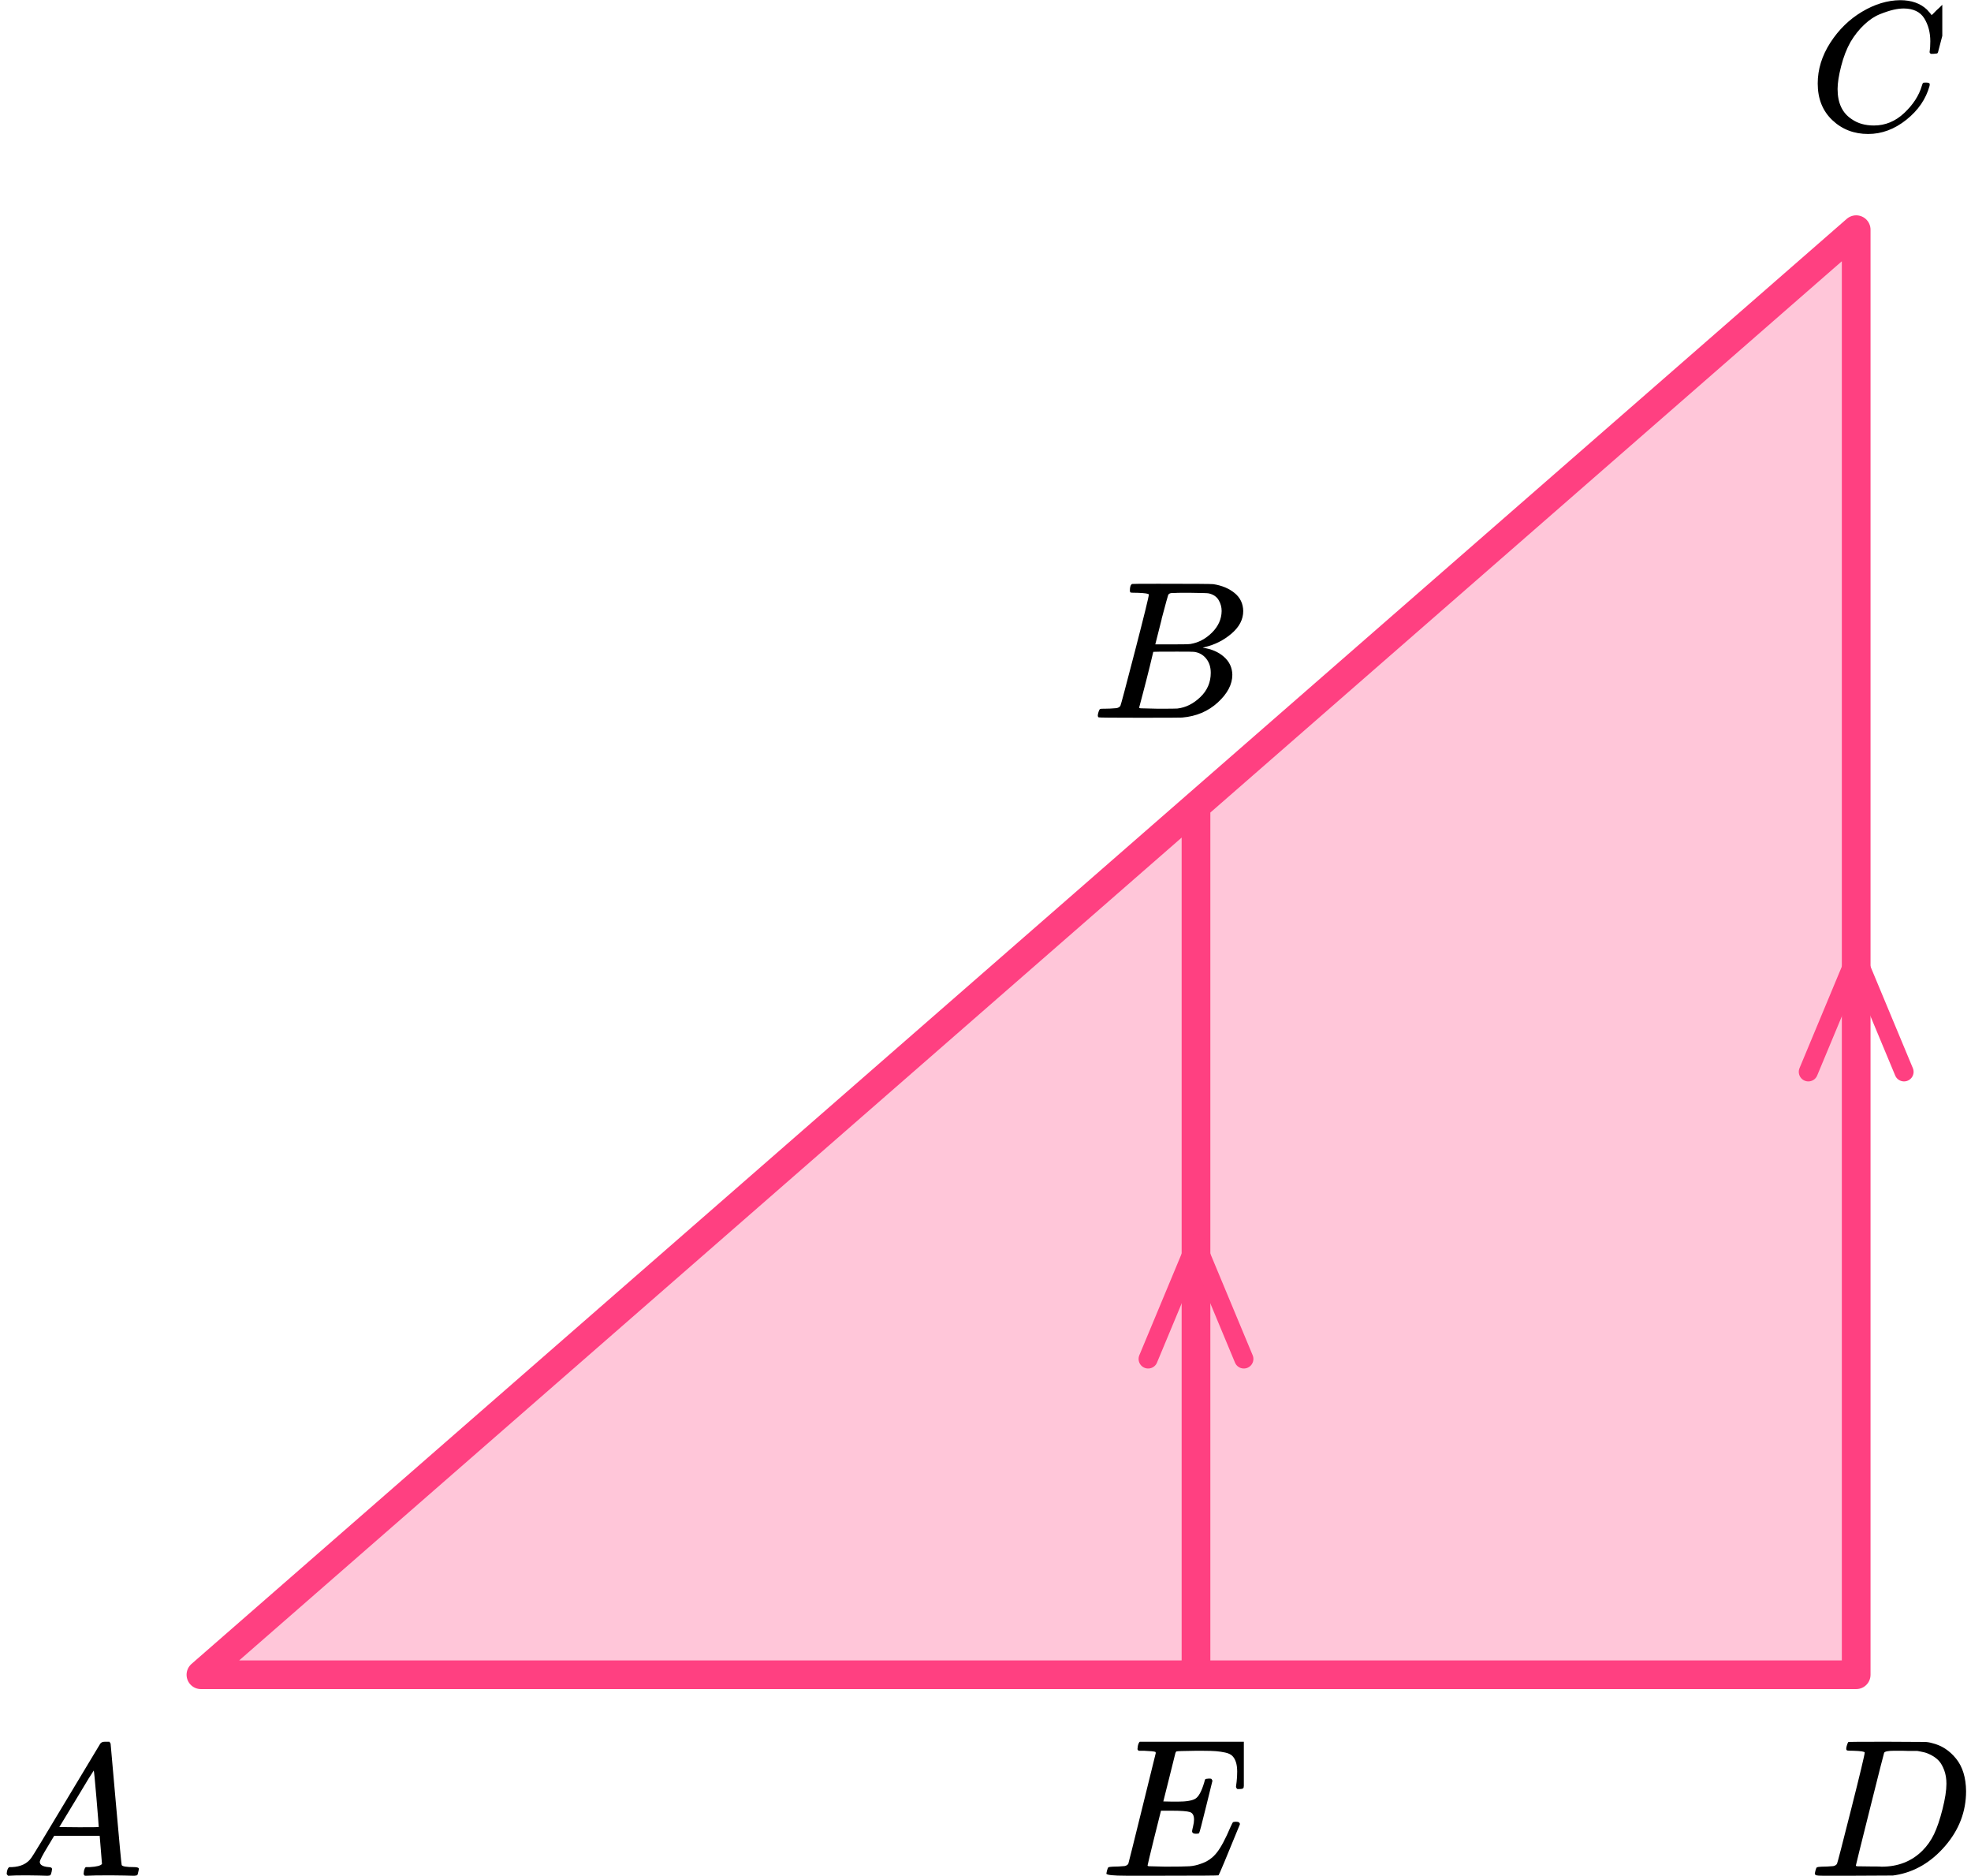 <?xml version="1.0" encoding="UTF-8"?> <svg xmlns="http://www.w3.org/2000/svg" width="206" height="196" viewBox="0 0 206 196" fill="none"><path d="M194 24L21 175H194L194 24Z" fill="#FF4081" fill-opacity="0.3" stroke="#FF4081" stroke-width="3" stroke-linejoin="round"></path><path d="M125 85L125 175" stroke="#FF4081" stroke-width="3" stroke-linecap="round" stroke-linejoin="round"></path><path d="M189 112L194 100L199 112" stroke="#FF4081" stroke-width="2" stroke-linecap="round" stroke-linejoin="round"></path><path d="M120 142L125 130L130 142" stroke="#FF4081" stroke-width="2" stroke-linecap="round" stroke-linejoin="round"></path><g clip-path="url(#clip0_2023:42860)"><path d="M4.159 194.553C4.159 194.866 4.466 195.048 5.079 195.101C5.319 195.101 5.439 195.172 5.439 195.316C5.439 195.329 5.426 195.413 5.399 195.57C5.359 195.752 5.319 195.87 5.279 195.922C5.239 195.974 5.152 196 5.019 196C4.992 196 4.912 196 4.779 196C4.646 196 4.419 195.993 4.099 195.98C3.779 195.967 3.352 195.961 2.819 195.961C1.873 195.961 1.266 195.974 0.999 196H0.839C0.746 195.909 0.699 195.837 0.699 195.785C0.726 195.433 0.813 195.205 0.959 195.101H1.239C2.172 195.061 2.852 194.736 3.279 194.123C3.359 194.045 4.566 192.057 6.899 188.159C9.232 184.262 10.419 182.287 10.459 182.235C10.552 182.078 10.712 182 10.939 182H11.099H11.439C11.519 182.117 11.559 182.182 11.559 182.196L12.119 188.511C12.492 192.722 12.692 194.846 12.719 194.885C12.785 195.029 13.219 195.101 14.019 195.101C14.352 195.101 14.519 195.166 14.519 195.296C14.519 195.322 14.499 195.413 14.459 195.57C14.419 195.765 14.385 195.883 14.359 195.922C14.332 195.961 14.239 195.987 14.079 196C14.039 196 13.945 196 13.799 196C13.652 196 13.392 195.993 13.019 195.98C12.645 195.967 12.159 195.961 11.559 195.961C10.306 195.961 9.486 195.974 9.099 196H8.859C8.779 195.922 8.739 195.863 8.739 195.824C8.739 195.785 8.752 195.668 8.779 195.472C8.832 195.303 8.872 195.198 8.899 195.159L8.979 195.101H9.379C10.099 195.061 10.525 194.951 10.659 194.768L10.419 191.835H5.659L4.979 192.969C4.432 193.869 4.159 194.397 4.159 194.553ZM10.319 190.916C10.319 190.773 10.239 189.756 10.079 187.866C9.919 185.976 9.825 185.024 9.799 185.011L9.259 185.852C9.046 186.204 8.626 186.901 7.999 187.944L6.199 190.916L8.259 190.936C9.632 190.936 10.319 190.929 10.319 190.916Z" fill="black"></path></g><g clip-path="url(#clip1_2023:42860)"><path d="M118.87 61.943C118.49 61.943 118.266 61.936 118.195 61.922C118.125 61.909 118.09 61.834 118.09 61.697C118.09 61.328 118.167 61.102 118.322 61.02C118.336 61.007 119.249 61 121.062 61C124.702 61 126.62 61.014 126.817 61.041C127.702 61.178 128.44 61.485 129.03 61.963C129.62 62.442 129.922 63.07 129.937 63.849C129.937 64.724 129.529 65.51 128.714 66.206C127.899 66.903 126.964 67.375 125.91 67.621L125.7 67.682C126.599 67.805 127.337 68.12 127.913 68.625C128.489 69.131 128.784 69.759 128.798 70.511C128.798 71.508 128.292 72.472 127.281 73.401C126.269 74.33 125.025 74.856 123.549 74.98C123.451 74.993 121.969 75 119.102 75C116.291 75 114.865 74.986 114.823 74.959C114.766 74.918 114.738 74.863 114.738 74.795C114.738 74.699 114.752 74.604 114.78 74.508C114.851 74.248 114.921 74.105 114.991 74.078C115.047 74.064 115.153 74.057 115.307 74.057H115.434C115.813 74.057 116.235 74.037 116.699 73.996C116.895 73.955 117.029 73.873 117.099 73.75C117.141 73.695 117.647 71.796 118.617 68.051C119.587 64.307 120.071 62.332 120.071 62.127C120.071 62.032 119.671 61.97 118.87 61.943ZM127.681 63.849C127.681 63.439 127.576 63.057 127.365 62.701C127.154 62.346 126.81 62.114 126.332 62.004C126.234 61.977 125.587 61.957 124.393 61.943C124.112 61.943 123.816 61.943 123.507 61.943C123.198 61.943 122.952 61.95 122.77 61.963H122.495C122.285 61.977 122.151 62.045 122.095 62.168C122.067 62.223 121.842 63.043 121.42 64.628C121.42 64.669 121.413 64.71 121.399 64.751L120.746 67.334H122.453C123.592 67.334 124.245 67.32 124.414 67.293C125.257 67.156 126.009 66.76 126.669 66.104C127.33 65.448 127.667 64.696 127.681 63.849ZM126.543 70.306C126.543 69.705 126.381 69.206 126.058 68.81C125.735 68.413 125.313 68.181 124.793 68.113C124.709 68.099 124.126 68.092 123.044 68.092C121.385 68.092 120.549 68.099 120.535 68.113C120.535 68.14 120.416 68.639 120.177 69.609C119.938 70.579 119.692 71.543 119.439 72.499L119.06 73.934C119.06 73.989 119.144 74.016 119.313 74.016C119.481 74.016 120.05 74.03 121.02 74.057C122.271 74.057 122.945 74.05 123.044 74.037C123.915 73.941 124.716 73.545 125.447 72.848C126.177 72.151 126.543 71.304 126.543 70.306Z" fill="black"></path></g><g clip-path="url(#clip2_2023:42860)"><path d="M189.98 8.724C189.98 7.247 190.418 5.829 191.292 4.468C192.167 3.107 193.27 2.028 194.601 1.232C195.932 0.436 197.264 0.032 198.595 0.019C199.77 0.019 200.703 0.347 201.395 1.001C201.512 1.13 201.61 1.239 201.688 1.329C201.767 1.419 201.819 1.483 201.845 1.521L201.865 1.579C201.904 1.579 202.08 1.412 202.393 1.078C202.485 1.001 202.583 0.912 202.687 0.809C202.791 0.706 202.896 0.603 203 0.501C203.105 0.398 203.17 0.327 203.196 0.289L203.49 -9.53674e-07H203.607C203.79 -9.53674e-07 203.881 0.045 203.881 0.135C203.881 0.186 203.672 1.066 203.255 2.773C202.785 4.558 202.55 5.456 202.55 5.469C202.524 5.533 202.491 5.572 202.452 5.585C202.413 5.597 202.295 5.61 202.1 5.623H201.786C201.708 5.546 201.669 5.488 201.669 5.45C201.669 5.437 201.675 5.392 201.688 5.315C201.702 5.238 201.715 5.11 201.728 4.93C201.741 4.75 201.747 4.545 201.747 4.314C201.747 3.402 201.538 2.606 201.121 1.926C200.703 1.245 199.992 0.899 198.987 0.886C198.647 0.886 198.282 0.931 197.89 1.021C197.499 1.111 197.029 1.265 196.481 1.483C195.932 1.701 195.391 2.061 194.856 2.561C194.32 3.062 193.844 3.659 193.426 4.352C193.009 5.084 192.676 5.938 192.428 6.913C192.18 7.889 192.056 8.685 192.056 9.301C192.056 10.765 192.552 11.818 193.544 12.459C194.17 12.896 194.94 13.114 195.854 13.114C197.042 13.114 198.099 12.678 199.026 11.805C199.952 10.932 200.566 9.982 200.866 8.955C200.918 8.788 200.958 8.691 200.984 8.666C201.01 8.64 201.114 8.627 201.297 8.627C201.558 8.627 201.688 8.685 201.688 8.801C201.688 8.865 201.682 8.923 201.669 8.974C201.29 10.348 200.481 11.529 199.241 12.517C198.001 13.506 196.67 14 195.247 14C193.772 14 192.526 13.519 191.508 12.556C190.49 11.593 189.98 10.316 189.98 8.724Z" fill="black"></path></g><g clip-path="url(#clip3_2023:42860)"><path d="M194.891 183.127C194.891 183.032 194.501 182.97 193.72 182.943C193.406 182.943 193.2 182.936 193.105 182.922C193.009 182.909 192.961 182.847 192.961 182.738C192.961 182.629 192.988 182.492 193.043 182.328C193.098 182.164 193.146 182.062 193.187 182.021C193.214 182.007 194.576 182 197.272 182C199.558 182.014 200.838 182.021 201.112 182.021C201.386 182.021 201.659 182.062 201.933 182.143C202.919 182.376 203.753 182.916 204.438 183.763C205.122 184.61 205.471 185.744 205.485 187.165C205.485 189.297 204.753 191.21 203.288 192.905C201.824 194.599 200.099 195.611 198.114 195.939L197.827 195.98L193.844 196H191.565H190.477C190.148 196 189.936 195.986 189.84 195.959C189.744 195.932 189.689 195.87 189.676 195.775C189.676 195.747 189.696 195.652 189.737 195.488C189.792 195.269 189.847 195.146 189.902 195.119C189.956 195.091 190.114 195.071 190.374 195.057C190.743 195.057 191.154 195.037 191.606 194.996C191.797 194.955 191.927 194.873 191.996 194.75C192.037 194.695 192.53 192.796 193.474 189.051C194.419 185.307 194.891 183.332 194.891 183.127ZM203.432 186.387C203.432 185.867 203.357 185.403 203.206 184.993C203.055 184.583 202.877 184.262 202.672 184.029C202.467 183.797 202.214 183.599 201.912 183.435C201.611 183.271 201.344 183.162 201.112 183.107C200.879 183.052 200.64 183.004 200.393 182.963C200.366 182.963 200.27 182.963 200.106 182.963C199.941 182.963 199.743 182.963 199.51 182.963C199.278 182.963 199.052 182.957 198.833 182.943H197.95C197.348 182.943 197.005 183.011 196.923 183.148C196.896 183.203 196.396 185.17 195.425 189.051C194.453 192.932 193.967 194.893 193.967 194.934C193.967 194.989 194.042 195.016 194.193 195.016C194.343 195.016 194.87 195.023 195.774 195.037C195.842 195.037 195.972 195.037 196.164 195.037C196.355 195.037 196.52 195.043 196.656 195.057C198.381 195.057 199.805 194.497 200.927 193.376C201.42 192.884 201.824 192.31 202.138 191.654C202.453 190.999 202.747 190.131 203.021 189.051C203.295 187.972 203.432 187.083 203.432 186.387Z" fill="black"></path></g><g clip-path="url(#clip4_2023:42860)"><path d="M124.998 191.615C124.727 191.615 124.592 191.525 124.592 191.347C124.592 191.292 124.626 191.127 124.693 190.853C124.761 190.578 124.795 190.338 124.795 190.132C124.795 189.707 124.653 189.446 124.368 189.35C124.084 189.254 123.427 189.206 122.398 189.206H121.341C121.328 189.233 121.091 190.18 120.63 192.047C120.17 193.914 119.94 194.875 119.94 194.929C119.94 194.984 120.014 195.012 120.163 195.012C120.312 195.012 120.854 195.025 121.788 195.053C123.061 195.053 123.901 195.039 124.307 195.012C124.714 194.984 125.12 194.895 125.526 194.744C126.19 194.525 126.738 194.14 127.172 193.591C127.605 193.042 128.086 192.143 128.614 190.894C128.75 190.592 128.838 190.427 128.878 190.4C128.973 190.373 129.075 190.359 129.183 190.359C129.454 190.359 129.589 190.448 129.589 190.626C128.167 194.113 127.422 195.89 127.355 195.959C127.314 195.986 125.377 196 121.545 196H117.705C116.324 196 115.633 195.925 115.633 195.774C115.633 195.746 115.653 195.65 115.694 195.485C115.748 195.266 115.802 195.142 115.856 195.115C115.91 195.087 116.066 195.067 116.324 195.053C116.689 195.053 117.096 195.032 117.542 194.991C117.732 194.95 117.861 194.868 117.928 194.744C117.956 194.675 118.436 192.747 119.371 188.959C120.305 185.171 120.779 183.249 120.793 183.194C120.793 183.098 120.766 183.05 120.712 183.05C120.603 183.009 120.244 182.975 119.635 182.947H119.005C118.924 182.865 118.883 182.81 118.883 182.782C118.883 182.755 118.897 182.638 118.924 182.432C118.978 182.199 119.046 182.055 119.127 182H130.382C130.476 182.055 130.524 182.13 130.524 182.226C130.524 182.295 130.436 183.064 130.26 184.532C130.084 186.001 129.989 186.756 129.975 186.797C129.948 186.893 129.813 186.941 129.569 186.941H129.325C129.23 186.873 129.183 186.783 129.183 186.674L129.244 186.2C129.285 185.871 129.305 185.514 129.305 185.129C129.305 184.718 129.258 184.375 129.163 184.1C129.068 183.825 128.939 183.613 128.777 183.462C128.614 183.311 128.377 183.201 128.066 183.132C127.754 183.064 127.436 183.016 127.111 182.988C126.786 182.961 126.352 182.947 125.811 182.947H124.856C123.664 182.961 123.034 182.981 122.967 183.009C122.912 183.036 122.872 183.098 122.845 183.194C122.831 183.235 122.621 184.079 122.215 185.726C121.809 187.374 121.599 188.211 121.585 188.238C121.897 188.252 122.222 188.259 122.56 188.259H123.089C123.982 188.259 124.599 188.156 124.937 187.95C125.276 187.744 125.581 187.188 125.851 186.282C125.906 186.063 125.946 185.939 125.973 185.912C126 185.884 126.115 185.864 126.319 185.85C126.386 185.85 126.441 185.85 126.481 185.85C126.522 185.85 126.556 185.857 126.583 185.871C126.61 185.884 126.623 185.891 126.623 185.891C126.623 185.891 126.637 185.919 126.664 185.974C126.691 186.028 126.711 186.056 126.725 186.056L126.055 188.774C125.608 190.599 125.364 191.525 125.323 191.553C125.283 191.594 125.174 191.615 124.998 191.615Z" fill="black"></path></g><defs><clipPath id="clip0_2023:42860"><rect width="15" height="14" fill="white" transform="translate(0 182)"></rect></clipPath><clipPath id="clip1_2023:42860"><rect width="16" height="14" fill="white" transform="translate(114 61)"></rect></clipPath><clipPath id="clip2_2023:42860"><rect width="14" height="14" fill="white" transform="translate(189)"></rect></clipPath><clipPath id="clip3_2023:42860"><rect width="17" height="14" fill="white" transform="translate(189 182)"></rect></clipPath><clipPath id="clip4_2023:42860"><rect width="15" height="14" fill="white" transform="translate(115 182)"></rect></clipPath></defs></svg> 
